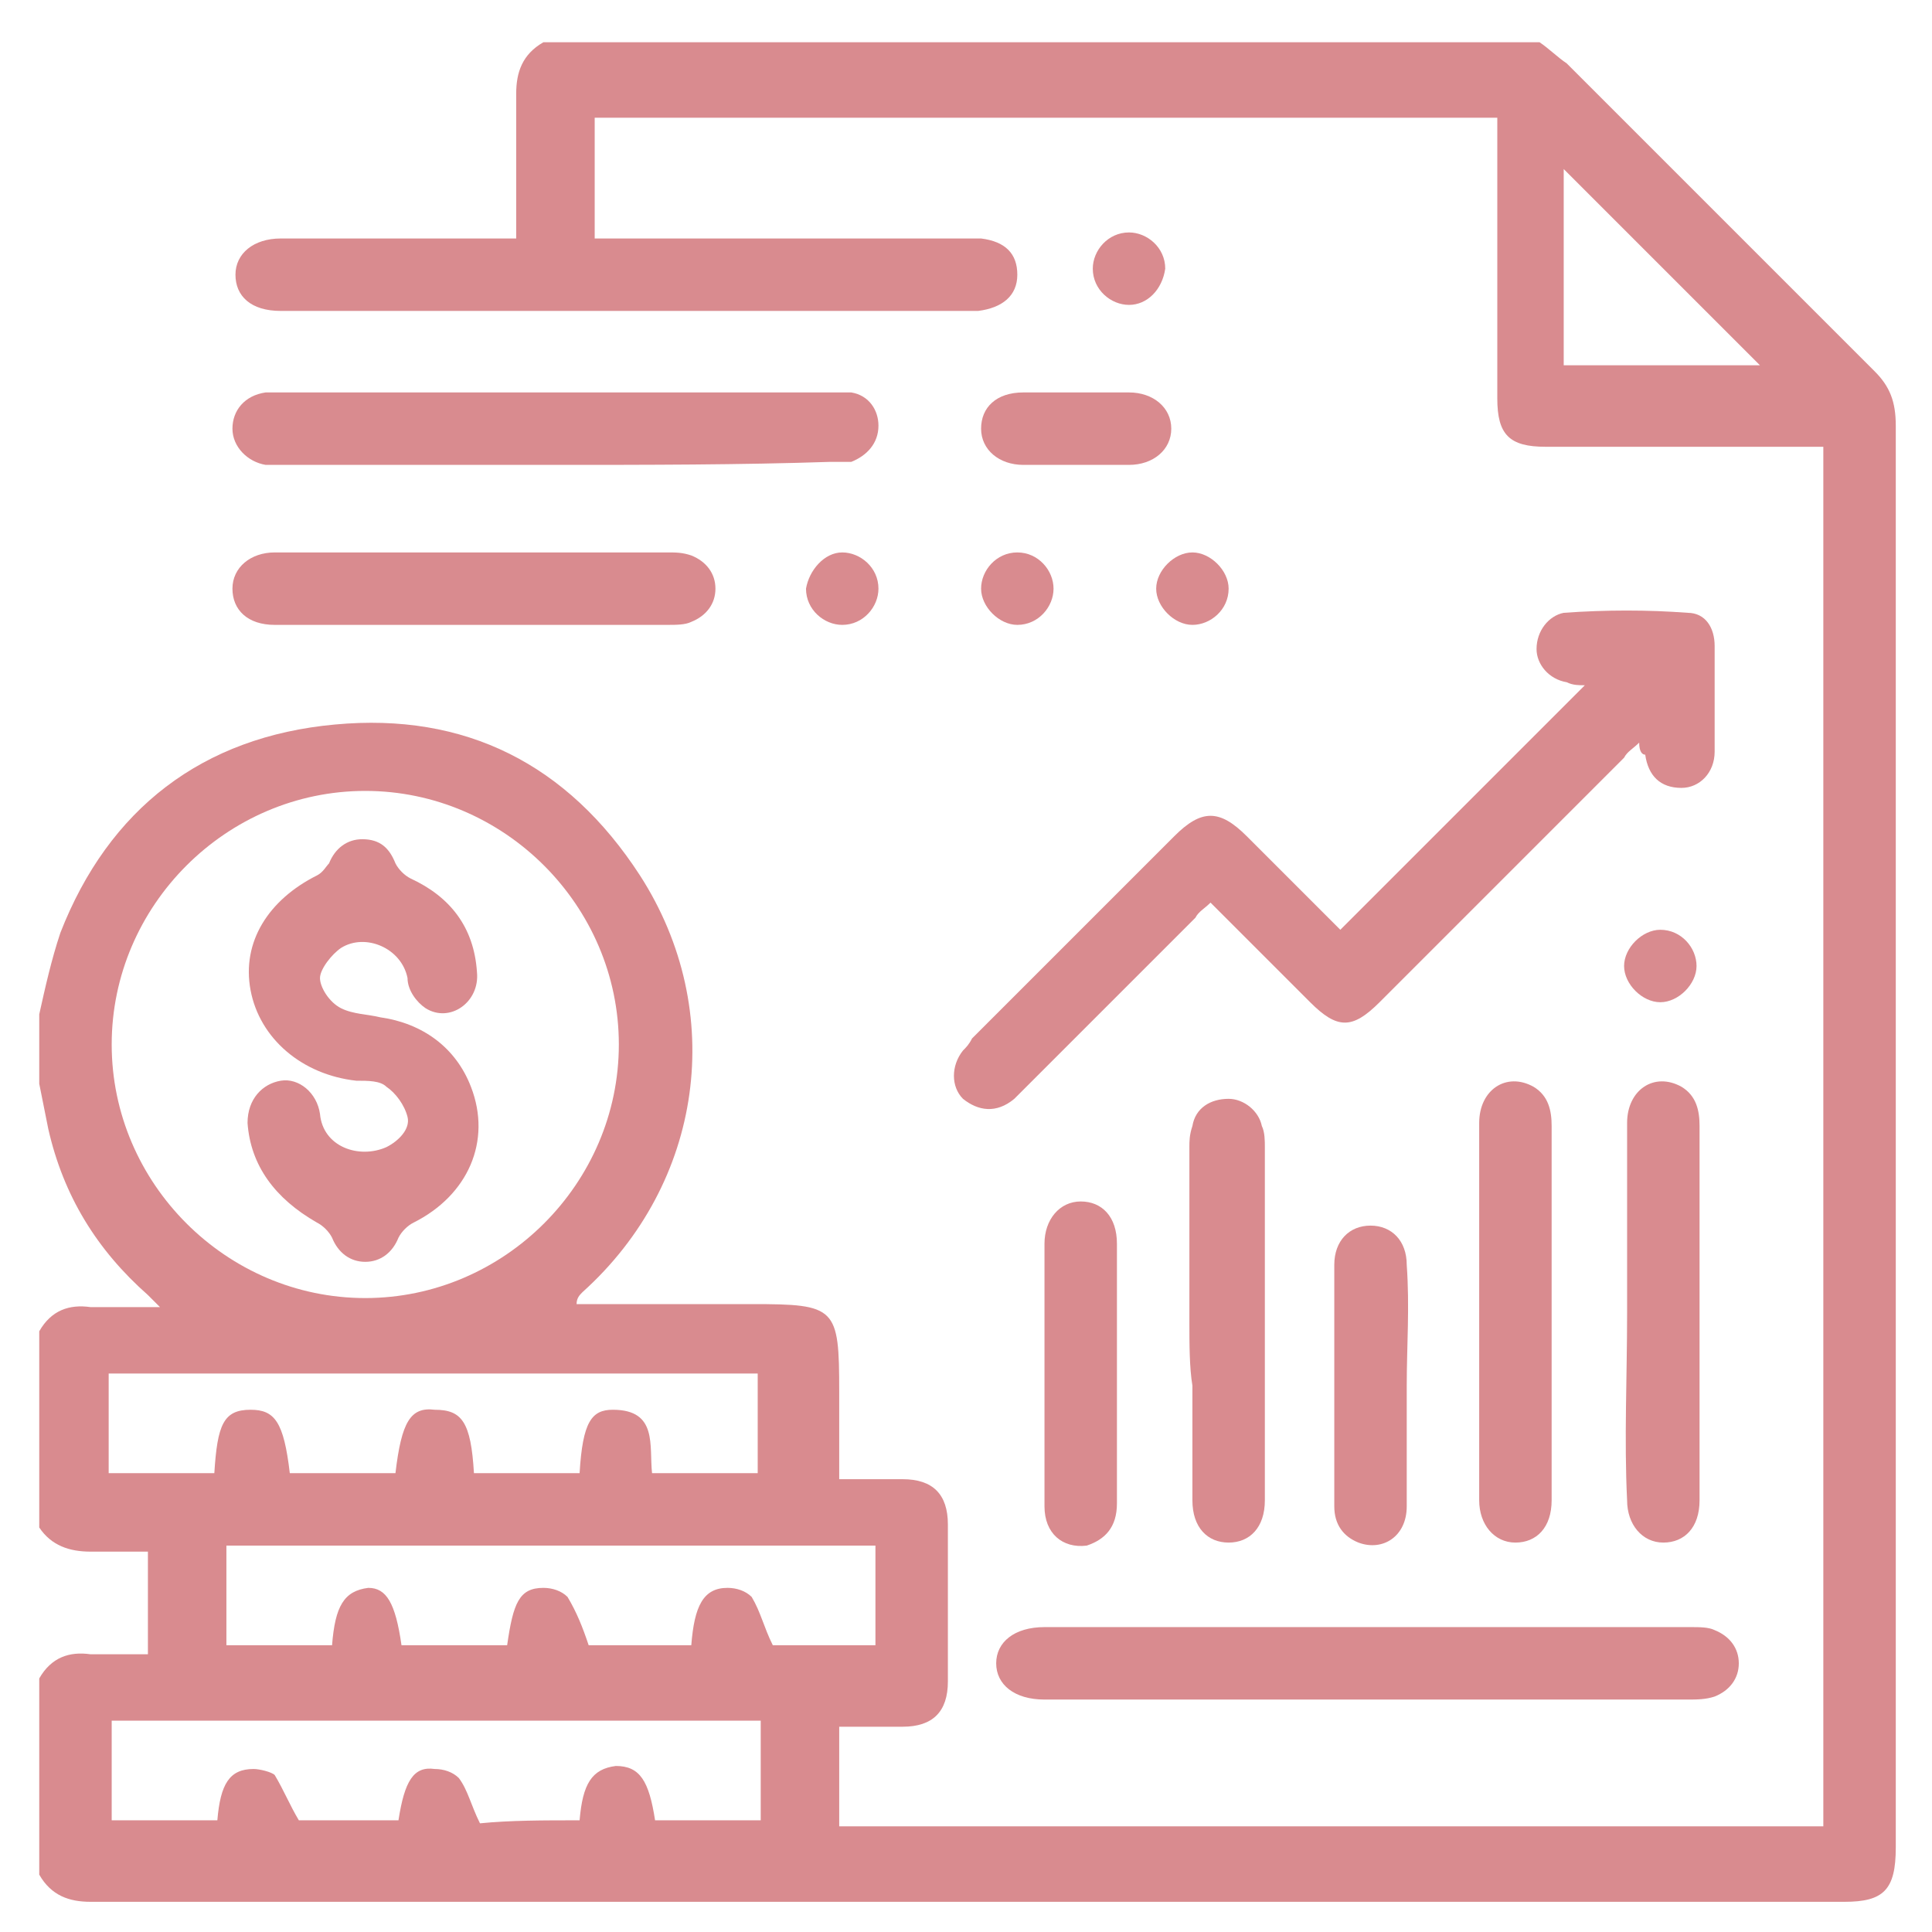 <svg xmlns="http://www.w3.org/2000/svg" xmlns:xlink="http://www.w3.org/1999/xlink" id="Layer_1" x="0px" y="0px" viewBox="0 0 64 64" style="enable-background:new 0 0 64 64;" xml:space="preserve"><style type="text/css">	.st0{fill:#D98B8F;}</style><g>	<path class="st0" d="M1.3,33.6c0.2-0.9,0.4-1.8,0.7-2.7c1.6-4.1,4.7-6.5,9.1-6.9c4.3-0.4,7.7,1.3,10.1,5c2.9,4.5,2.1,10.2-1.9,13.8  c-0.1,0.1-0.2,0.2-0.2,0.4c0.2,0,0.4,0,0.6,0c1.7,0,3.5,0,5.2,0c2.8,0,2.9,0.1,2.9,2.9c0,0.9,0,1.9,0,2.9c0.8,0,1.4,0,2.1,0  c1,0,1.5,0.5,1.5,1.5c0,1.7,0,3.5,0,5.2c0,1-0.5,1.5-1.5,1.5c-0.7,0-1.4,0-2.1,0c0,1.1,0,2.2,0,3.3c10.8,0,21.7,0,32.6,0  c0-15.2,0-30.4,0-45.7c-0.2,0-0.4,0-0.6,0c-2.9,0-5.8,0-8.6,0c-1.2,0-1.6-0.4-1.6-1.6c0-2.9,0-5.7,0-8.6c0-0.2,0-0.4,0-0.7  c-10,0-19.9,0-29.9,0c0,1.3,0,2.6,0,4c0.2,0,0.4,0,0.6,0c3.9,0,7.8,0,11.7,0c0.2,0,0.3,0,0.5,0c0.8,0.1,1.2,0.5,1.2,1.2  s-0.5,1.1-1.3,1.2c-0.1,0-0.2,0-0.4,0c-7.5,0-15.1,0-22.6,0H9.3c-1,0-1.5-0.5-1.5-1.2s0.6-1.2,1.5-1.2c2.4,0,4.8,0,7.1,0  c0.2,0,0.4,0,0.7,0c0-1.6,0-3.2,0-4.8c0-0.7,0.2-1.3,0.9-1.7c11,0,22,0,33,0c0.3,0.2,0.6,0.5,0.9,0.7c3.4,3.4,6.8,6.8,10.2,10.2  c0.5,0.5,0.7,1,0.7,1.8c0,15.7,0,31.4,0,47.1c0,1.4-0.4,1.8-1.7,1.8C41.7,63,22.4,63,3,63c-0.7,0-1.3-0.2-1.7-0.9  c0-2.2,0-4.3,0-6.5c0.4-0.7,1-0.9,1.7-0.8c0.6,0,1.3,0,1.9,0c0-1.2,0-2.2,0-3.4c-0.6,0-1.3,0-1.9,0c-0.7,0-1.3-0.2-1.7-0.8  c0-2.2,0-4.3,0-6.5c0.4-0.7,1-0.9,1.7-0.8c0.7,0,1.4,0,2.3,0C5.1,43.1,5,43,4.9,42.9c-1.7-1.5-2.8-3.3-3.3-5.5  c-0.1-0.5-0.2-1-0.3-1.5C1.3,35,1.3,34.3,1.3,33.6z M20.5,34.6c0-4.6-3.8-8.4-8.4-8.4S3.7,30,3.7,34.6S7.5,43,12.1,43  S20.5,39.2,20.5,34.6z M19.2,60.3c0.1-1.2,0.4-1.7,1.2-1.8c0.8,0,1.1,0.5,1.3,1.8c1.2,0,2.3,0,3.5,0c0-1.1,0-2.2,0-3.3  c-7.2,0-14.4,0-21.5,0c0,1.1,0,2.2,0,3.3c1.2,0,2.4,0,3.5,0c0.1-1.2,0.4-1.7,1.2-1.7c0.2,0,0.6,0.1,0.7,0.2c0.3,0.5,0.5,1,0.8,1.5  c0.9,0,2,0,3.1,0c0.1,0,0.2,0,0.2,0c0.2-1.3,0.5-1.8,1.2-1.7c0.3,0,0.6,0.1,0.8,0.3c0.3,0.4,0.4,0.9,0.7,1.5  C16.9,60.3,18,60.3,19.2,60.3z M13.3,54.5c1.2,0,2.3,0,3.5,0c0.2-1.4,0.4-1.9,1.2-1.9c0.3,0,0.6,0.1,0.8,0.3c0.3,0.5,0.5,1,0.7,1.6  c1,0,2.2,0,3.4,0c0.1-1.3,0.4-1.9,1.2-1.9c0.3,0,0.6,0.1,0.8,0.3c0.3,0.5,0.4,1,0.7,1.6c1,0,2.2,0,3.4,0c0-1.1,0-2.2,0-3.3  c-7.2,0-14.4,0-21.5,0c0,1.1,0,2.2,0,3.3c1.2,0,2.4,0,3.5,0c0.1-1.3,0.4-1.8,1.2-1.9C12.8,52.6,13.1,53.1,13.3,54.5z M15.7,48.8  c1.2,0,2.4,0,3.5,0c0.1-1.7,0.4-2.1,1.1-2.1c1.5,0,1.2,1.2,1.3,2.1c1.2,0,2.4,0,3.5,0c0-1.1,0-2.2,0-3.3c-7.2,0-14.4,0-21.5,0  c0,1.1,0,2.2,0,3.3c1.2,0,2.4,0,3.5,0c0.1-1.6,0.3-2.1,1.2-2.1c0.8,0,1.1,0.4,1.3,2.1c1.2,0,2.3,0,3.5,0c0.2-1.7,0.5-2.2,1.3-2.1  C15.3,46.7,15.6,47.1,15.7,48.8z M51.8,12.1c2.3,0,4.5,0,6.5,0C56.2,10,54,7.8,51.8,5.6C51.8,7.7,51.8,9.9,51.8,12.1z"></path>	<path class="st0" d="M54.3,24.6c-0.2,0.2-0.4,0.3-0.5,0.5c-2.7,2.7-5.4,5.4-8.1,8.1c-0.9,0.9-1.4,0.9-2.3,0  c-1.1-1.1-2.1-2.1-3.3-3.3c-0.2,0.2-0.4,0.3-0.5,0.5c-1.9,1.9-3.7,3.7-5.6,5.6c-0.1,0.1-0.3,0.3-0.4,0.4c-0.6,0.5-1.2,0.4-1.7,0  c-0.4-0.4-0.4-1.1,0-1.6c0.1-0.1,0.2-0.2,0.3-0.4c2.2-2.2,4.5-4.5,6.7-6.7c0.9-0.9,1.5-0.9,2.4,0c1.1,1.1,2.1,2.1,3.1,3.1  c2.7-2.7,5.4-5.4,8.1-8.1c-0.2,0-0.4,0-0.6-0.1c-0.6-0.1-1-0.6-1-1.1c0-0.6,0.4-1.1,0.9-1.2c1.4-0.1,2.8-0.1,4.1,0  c0.6,0,0.9,0.5,0.9,1.1c0,1.2,0,2.4,0,3.5c0,0.7-0.5,1.2-1.1,1.2c-0.7,0-1.1-0.4-1.2-1.1C54.4,25,54.3,24.9,54.3,24.6z"></path>	<path class="st0" d="M45.3,53.9c3.6,0,7.1,0,10.7,0c0.3,0,0.6,0,0.8,0.1c0.5,0.2,0.8,0.6,0.8,1.1s-0.3,0.9-0.8,1.1  c-0.3,0.1-0.6,0.1-0.9,0.1c-7.1,0-14.1,0-21.2,0h-0.1c-1,0-1.6-0.5-1.6-1.2s0.6-1.2,1.6-1.2C38.2,53.9,41.8,53.9,45.3,53.9z"></path>	<path class="st0" d="M18.4,15.4c-3,0-6,0-9,0c-0.2,0-0.4,0-0.6,0c-0.6-0.1-1.1-0.6-1.1-1.2c0-0.6,0.4-1.1,1.1-1.2  c0.2,0,0.4,0,0.6,0c6,0,12,0,18.1,0c0.2,0,0.5,0,0.7,0c0.6,0.1,0.9,0.6,0.9,1.1c0,0.6-0.4,1-0.9,1.2c-0.2,0-0.5,0-0.7,0  C24.5,15.4,21.4,15.4,18.4,15.4z"></path>	<path class="st0" d="M15.7,18.3c2.1,0,4.3,0,6.4,0c0.3,0,0.5,0,0.8,0.1c0.5,0.2,0.8,0.6,0.8,1.1s-0.3,0.9-0.8,1.1  c-0.2,0.1-0.5,0.1-0.8,0.1c-4.3,0-8.6,0-12.9,0H9.1c-0.9,0-1.4-0.5-1.4-1.2s0.6-1.2,1.4-1.2C11.3,18.3,13.5,18.3,15.7,18.3z"></path>	<path class="st0" d="M49,43.5c0-2.1,0-4.2,0-6.3c0-1.1,0.9-1.7,1.8-1.2c0.5,0.3,0.6,0.8,0.6,1.3c0,3.1,0,6.3,0,9.4c0,1,0,2,0,3  c0,0.9-0.5,1.4-1.2,1.4S49,50.5,49,49.7C49,47.7,49,45.6,49,43.5z"></path>	<path class="st0" d="M53.9,43.5c0-2.1,0-4.2,0-6.3c0-1.1,0.9-1.7,1.8-1.2c0.5,0.3,0.6,0.8,0.6,1.3c0,3.1,0,6.1,0,9.2  c0,1.1,0,2.2,0,3.2c0,0.9-0.5,1.4-1.2,1.4s-1.2-0.6-1.2-1.4C53.8,47.7,53.9,45.6,53.9,43.5z"></path>	<path class="st0" d="M39.4,43.8c0-1.9,0-3.8,0-5.8c0-0.2,0-0.4,0.1-0.7c0.1-0.6,0.6-0.9,1.2-0.9c0.5,0,1,0.4,1.1,0.9  c0.1,0.2,0.1,0.5,0.1,0.7c0,3.8,0,7.7,0,11.5c0,0.1,0,0.1,0,0.2c0,0.9-0.5,1.4-1.2,1.4s-1.2-0.5-1.2-1.4c0-1.3,0-2.5,0-3.8  C39.4,45.3,39.4,44.5,39.4,43.8z"></path>	<path class="st0" d="M37,45.4c0,1.5,0,2.9,0,4.4c0,0.8-0.4,1.2-1,1.4c-0.8,0.1-1.4-0.4-1.4-1.3c0-1.9,0-3.8,0-5.6c0-1,0-2.1,0-3.1  c0-0.8,0.5-1.4,1.2-1.4s1.2,0.5,1.2,1.4C37,42.5,37,44,37,45.4z"></path>	<path class="st0" d="M46.6,45.9c0,1.3,0,2.6,0,4c0,1-0.8,1.5-1.6,1.2c-0.5-0.2-0.8-0.6-0.8-1.2c0-2.7,0-5.3,0-8  c0-0.8,0.5-1.3,1.2-1.3s1.2,0.5,1.2,1.3C46.7,43.3,46.6,44.6,46.6,45.9z"></path>	<path class="st0" d="M35.7,15.4c-0.6,0-1.2,0-1.8,0c-0.8,0-1.4-0.5-1.4-1.2S33,13,33.9,13c1.2,0,2.4,0,3.5,0c0.8,0,1.4,0.5,1.4,1.2  s-0.6,1.2-1.4,1.2C36.8,15.4,36.3,15.4,35.7,15.4z"></path>	<path class="st0" d="M56.2,32c0,0.6-0.6,1.2-1.2,1.2c-0.6,0-1.2-0.6-1.2-1.2c0-0.6,0.6-1.2,1.2-1.2C55.7,30.8,56.2,31.4,56.2,32z"></path>	<path class="st0" d="M37.4,10.1c-0.6,0-1.2-0.5-1.2-1.2c0-0.6,0.5-1.2,1.2-1.2c0.6,0,1.2,0.5,1.2,1.2C38.5,9.6,38,10.1,37.4,10.1z"></path>	<path class="st0" d="M27.9,18.3c0.6,0,1.2,0.5,1.2,1.2c0,0.6-0.5,1.2-1.2,1.2c-0.6,0-1.2-0.5-1.2-1.2  C26.8,18.9,27.3,18.3,27.9,18.3z"></path>	<path class="st0" d="M34.9,19.5c0,0.6-0.5,1.2-1.2,1.2c-0.6,0-1.2-0.6-1.2-1.2s0.5-1.2,1.2-1.2S34.9,18.9,34.9,19.5z"></path>	<path class="st0" d="M39.5,20.7c-0.6,0-1.2-0.6-1.2-1.2s0.6-1.2,1.2-1.2c0.6,0,1.2,0.6,1.2,1.2C40.7,20.2,40.1,20.7,39.5,20.7z"></path>	<path class="st0" d="M8.2,37.2c0-0.8,0.5-1.3,1.1-1.4c0.6-0.1,1.2,0.4,1.3,1.1c0.1,1.1,1.3,1.5,2.2,1.1c0.4-0.2,0.8-0.6,0.7-1  s-0.4-0.8-0.7-1c-0.2-0.2-0.6-0.2-1-0.2c-1.8-0.2-3.2-1.4-3.5-3c-0.3-1.6,0.6-3,2.2-3.8c0.2-0.1,0.3-0.3,0.4-0.4  c0.2-0.5,0.6-0.8,1.1-0.8c0.6,0,0.9,0.3,1.1,0.8c0.1,0.2,0.3,0.4,0.5,0.5c1.3,0.6,2.1,1.6,2.2,3.1c0.1,1-0.9,1.7-1.7,1.2  c-0.3-0.2-0.6-0.6-0.6-1c-0.2-1-1.4-1.5-2.2-1c-0.3,0.2-0.7,0.7-0.7,1s0.3,0.8,0.7,1s0.9,0.2,1.3,0.3c1.4,0.2,2.5,1,3,2.3  c0.7,1.8-0.1,3.6-1.9,4.5c-0.2,0.1-0.4,0.3-0.5,0.5c-0.2,0.5-0.6,0.8-1.1,0.8S11.2,41.5,11,41c-0.1-0.2-0.3-0.4-0.5-0.5  C9.1,39.7,8.3,38.6,8.2,37.2z"></path></g></svg>